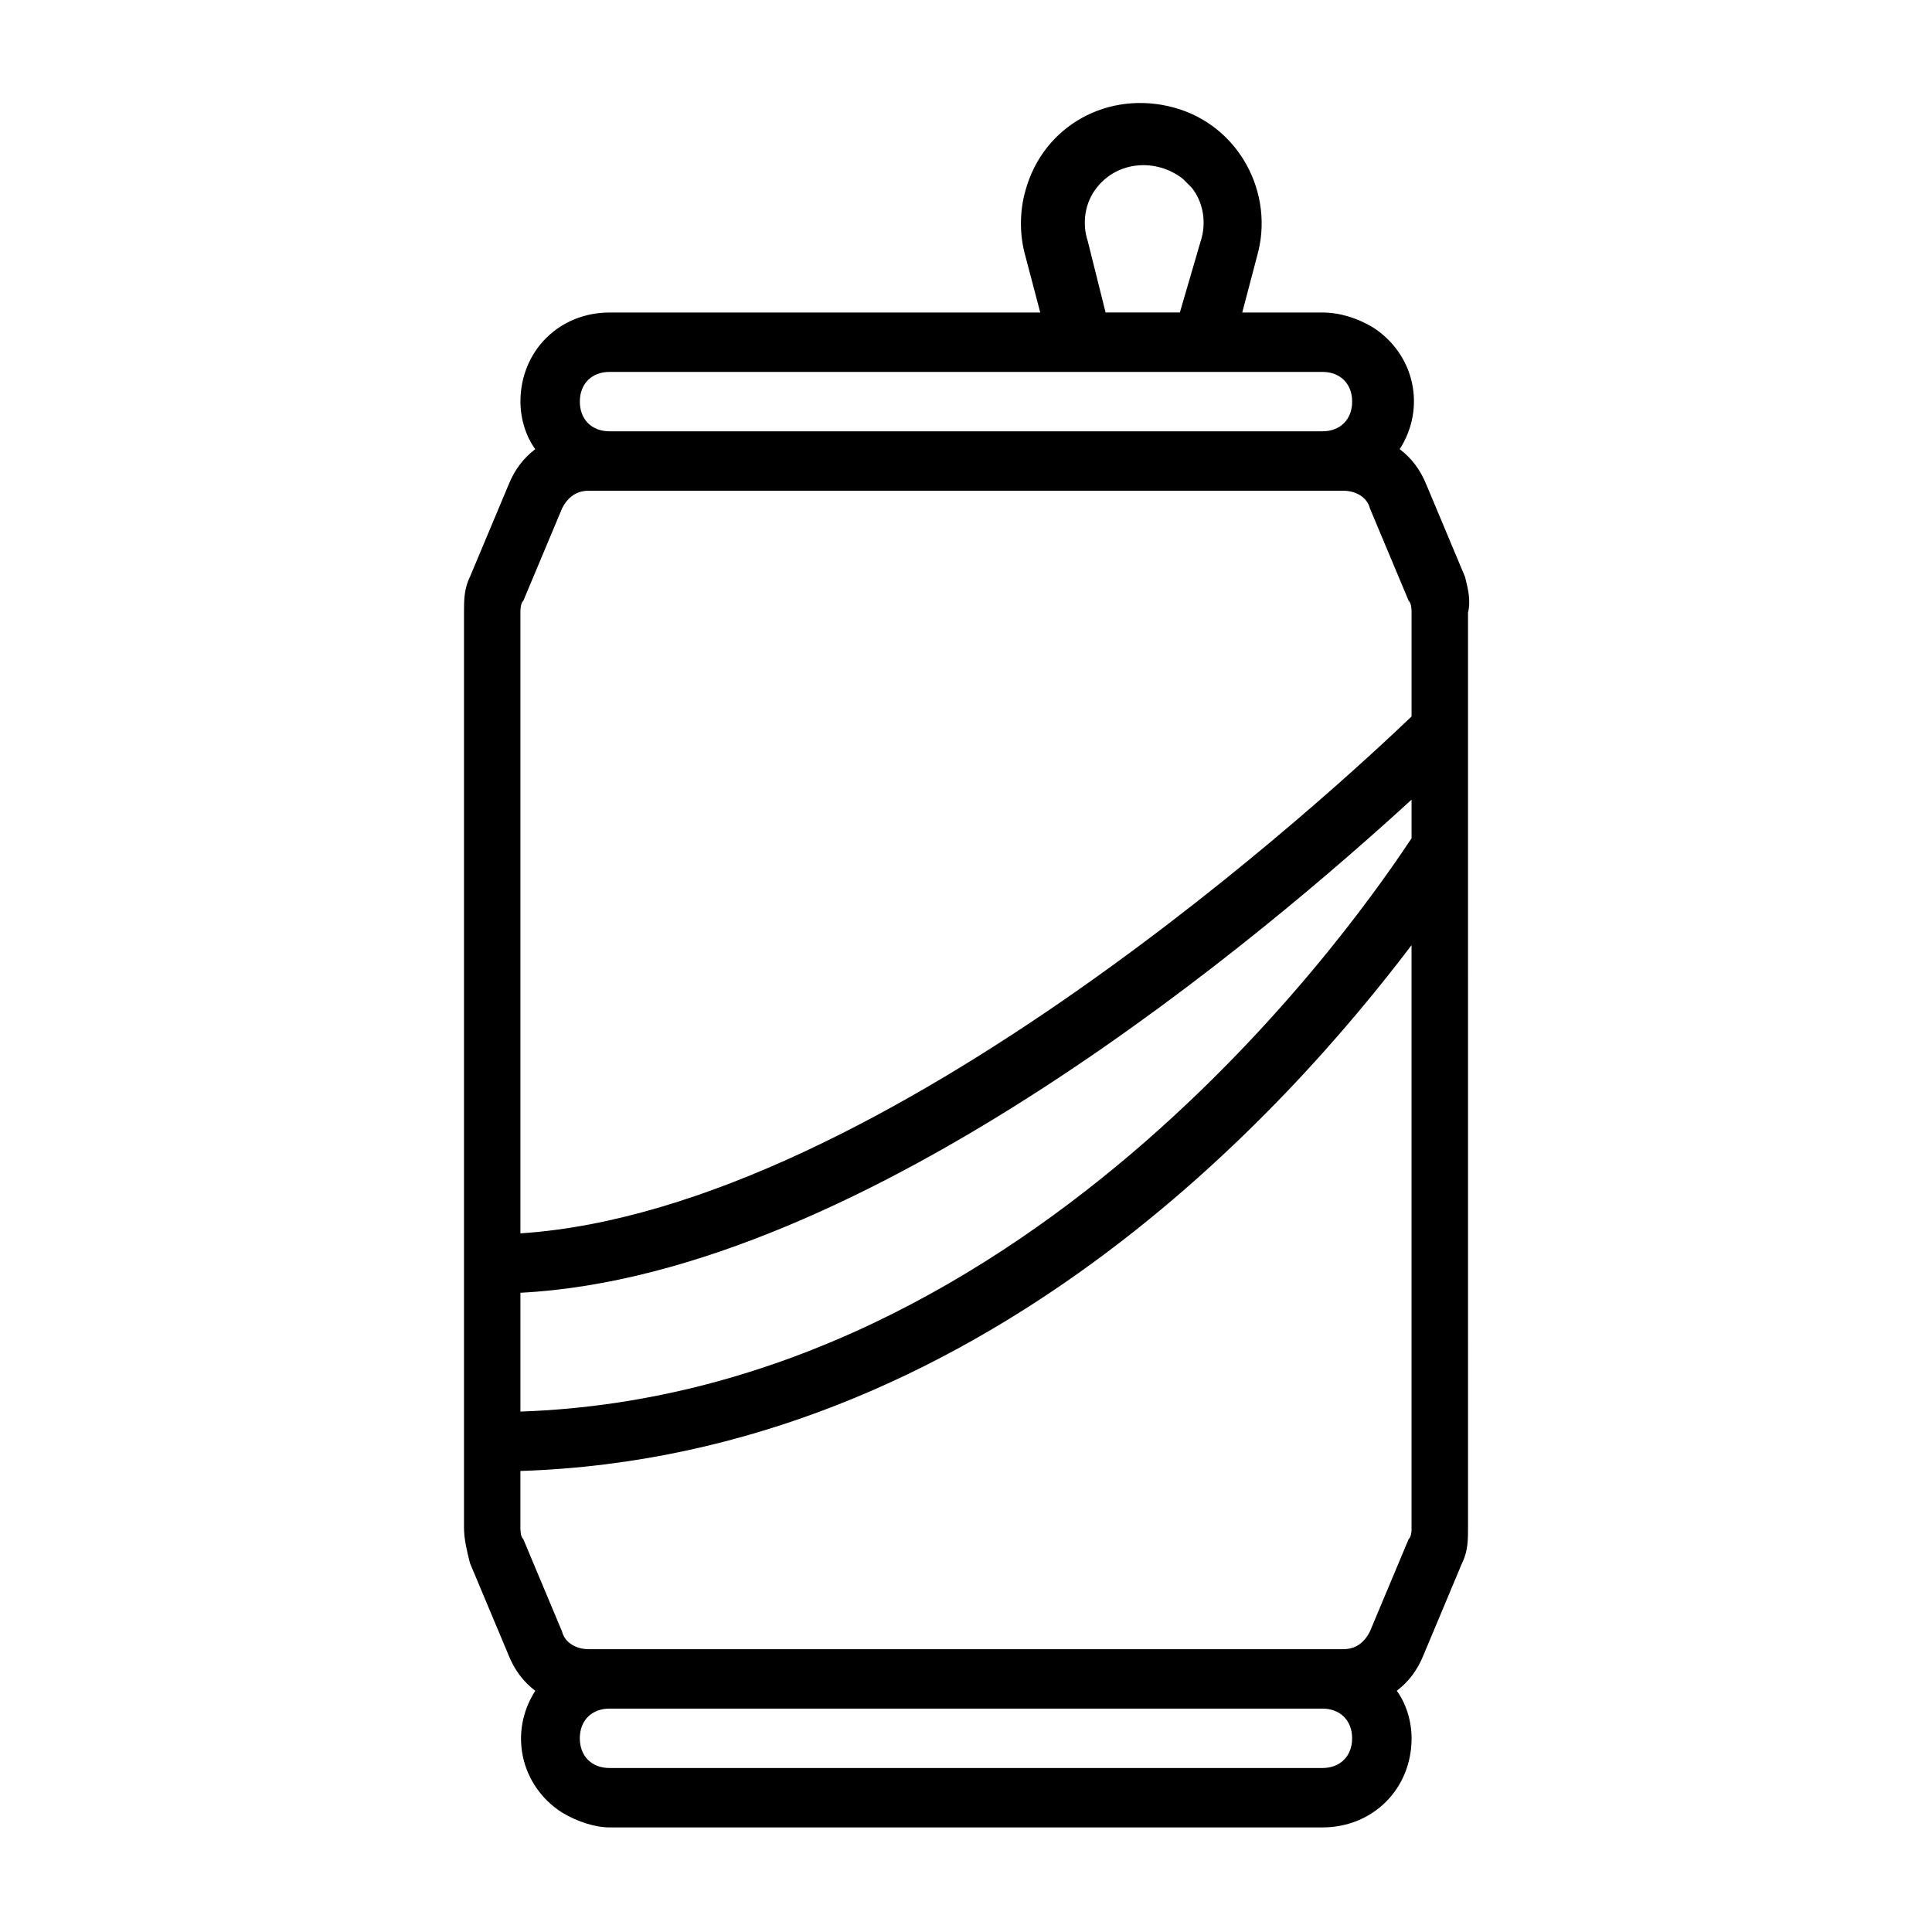 <?xml version="1.0" encoding="UTF-8"?>
<!-- Uploaded to: ICON Repo, www.iconrepo.com, Generator: ICON Repo Mixer Tools -->
<svg fill="#000000" width="800px" height="800px" version="1.1" viewBox="144 144 512 512" xmlns="http://www.w3.org/2000/svg">
 <path d="m532.25 296.88-10.234-24.402c-1.574-3.938-3.938-7.086-7.086-9.445 7.086-11.02 3.938-25.191-7.086-32.273-3.934-2.367-8.656-3.941-13.383-3.941h-21.254l3.938-14.957c4.723-16.531-4.723-34.637-22.043-39.359-17.32-4.723-34.637 4.723-39.359 22.043-1.574 5.512-1.574 11.809 0 17.32l3.938 14.957-114.14-0.004c-13.383 0-23.617 10.234-23.617 23.617 0 4.723 1.574 9.445 3.938 12.594-3.148 2.363-5.512 5.512-7.086 9.445l-10.234 24.402c-1.574 3.148-1.574 6.297-1.574 9.445v242.46c0 3.148 0.789 6.297 1.574 9.445l10.234 24.402c1.574 3.938 3.938 7.086 7.086 9.445-7.086 11.02-3.938 25.191 7.086 32.273 3.938 2.363 8.66 3.938 12.594 3.938h188.93c13.383 0 23.617-10.234 23.617-23.617 0-4.723-1.574-9.445-3.938-12.594 3.148-2.363 5.512-5.512 7.086-9.445l10.234-24.402c1.574-3.148 1.574-6.297 1.574-9.445l-0.004-242.45c0.789-3.148 0-6.297-0.785-9.445zm-14.172 69.273c-11.02 16.531-98.398 147.21-236.16 151.93v-31.488c92.102-4.723 199.16-96.824 236.16-130.68zm-85.805-158.23c-1.574-4.723-0.785-10.234 2.363-14.172 5.512-7.086 15.742-7.871 22.828-2.363 0.789 0.789 1.574 1.574 2.363 2.363 3.148 3.938 3.934 9.449 2.359 14.172l-5.512 18.891h-19.68zm-126.74 34.637h188.93c4.723 0 7.871 3.148 7.871 7.871 0 4.723-3.148 7.871-7.871 7.871h-188.93c-4.723 0-7.871-3.148-7.871-7.871 0-4.723 3.148-7.871 7.871-7.871zm-22.828 60.613 10.234-24.402c1.574-3.148 3.938-4.723 7.086-4.723h199.95c3.148 0 6.297 1.574 7.086 4.723l10.234 24.402c0.781 0.789 0.781 2.363 0.781 3.148v27.551c-18.105 17.32-139.34 130.68-236.16 136.98v-164.53c0-0.785 0-2.359 0.789-3.148zm211.75 309.37h-188.93c-4.723 0-7.871-3.148-7.871-7.871s3.148-7.871 7.871-7.871h188.93c4.723 0 7.871 3.148 7.871 7.871s-3.148 7.871-7.875 7.871zm22.832-60.613-10.234 24.402c-1.574 3.148-3.938 4.723-7.086 4.723h-199.95c-3.148 0-6.297-1.574-7.086-4.723l-10.234-24.402c-0.785-0.789-0.785-2.363-0.785-3.148v-14.957c122.02-3.938 203.89-96.824 236.16-139.34v155.08s0 1.574-0.785 2.363z"/>
</svg>